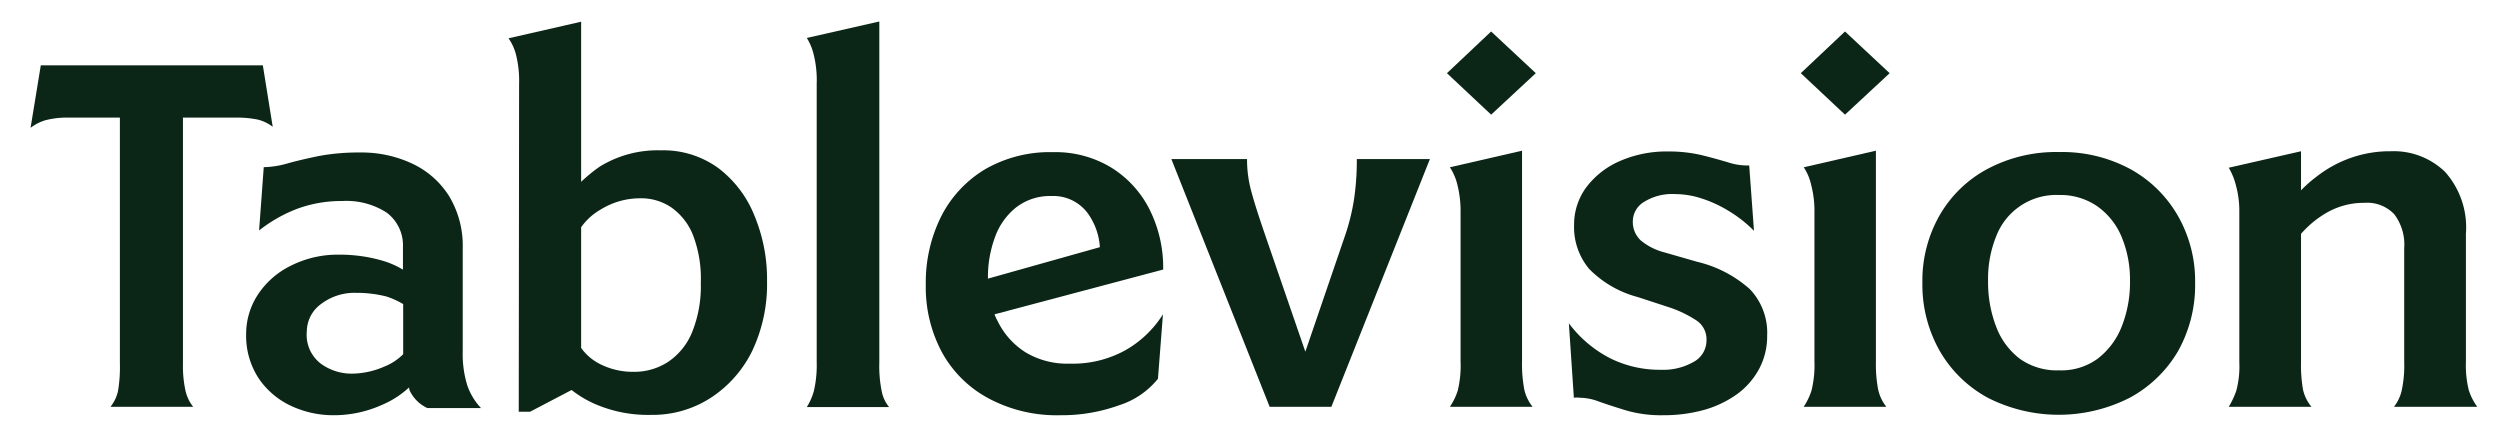 <svg xmlns="http://www.w3.org/2000/svg" viewBox="0 0 220 38"><defs><style>.a{fill:#0b2617;}</style></defs><path class="a" d="M10.55,32V10.35H6a7.44,7.44,0,0,0-2,.23,4,4,0,0,0-1.31.67l.9-5.5H23.13L24,11.16a3.57,3.57,0,0,0-1.33-.64,9.45,9.45,0,0,0-2-.17H16.1V32a10.25,10.25,0,0,0,.22,2.37A3.54,3.54,0,0,0,17,35.8H9.72a3.38,3.38,0,0,0,.66-1.36A12.48,12.48,0,0,0,10.55,32Z"/><path class="a" d="M21.66,29.44a6.3,6.3,0,0,1,1-3.46,7.29,7.29,0,0,1,2.88-2.57,9.19,9.19,0,0,1,4.33-1,13.45,13.45,0,0,1,3.79.53,7.54,7.54,0,0,1,1.8.79v-2A3.59,3.59,0,0,0,34,18.69a6.56,6.56,0,0,0-3.9-1,11.22,11.22,0,0,0-3.91.67,12.73,12.73,0,0,0-3.39,1.92l.41-5.57a7.92,7.92,0,0,0,2.06-.32c.77-.22,1.68-.43,2.73-.65a18.87,18.87,0,0,1,3.68-.32,10.44,10.44,0,0,1,4.64,1,7.65,7.65,0,0,1,3.22,2.87,8.45,8.45,0,0,1,1.18,4.56v9.06a9.34,9.34,0,0,0,.4,3,5.51,5.51,0,0,0,1.21,2H37.61a3.21,3.21,0,0,1-1.48-1.39Q36,34.3,36,34.09a8.12,8.12,0,0,1-2.41,1.55,10.32,10.32,0,0,1-4.18.9,8.78,8.78,0,0,1-3.79-.82,7,7,0,0,1-2.84-2.4A6.81,6.81,0,0,1,21.66,29.44Zm13.82-2.68A7.37,7.37,0,0,0,34,26.09a10.71,10.71,0,0,0-2.66-.32,4.86,4.86,0,0,0-3.11,1A3,3,0,0,0,27,29.17,3.18,3.18,0,0,0,28.23,32a4.59,4.59,0,0,0,2.77.88,7.23,7.23,0,0,0,2.82-.62,4.89,4.89,0,0,0,1.66-1.09Z"/><path class="a" d="M45.68,7.39a9.36,9.36,0,0,0-.29-2.65,4.39,4.39,0,0,0-.64-1.37l6.39-1.46V16a14,14,0,0,1,1.61-1.32,9.69,9.69,0,0,1,5.39-1.45,8.22,8.22,0,0,1,5.07,1.56A9.8,9.8,0,0,1,66.4,19a14.55,14.55,0,0,1,1.1,5.77,13.71,13.71,0,0,1-1.31,6.12A10.37,10.37,0,0,1,62.56,35a9.43,9.43,0,0,1-5.28,1.51,11.74,11.74,0,0,1-4.9-.95,9.54,9.54,0,0,1-2.08-1.24l-3.65,1.91h-1Zm5.46,23.23A4.56,4.56,0,0,0,52.73,32a6.39,6.39,0,0,0,3,.72,5.44,5.44,0,0,0,3.07-.88,5.76,5.76,0,0,0,2.11-2.62,10.76,10.76,0,0,0,.76-4.31A10.71,10.71,0,0,0,61,20.73a5.43,5.43,0,0,0-1.9-2.46,4.7,4.7,0,0,0-2.73-.82,6.6,6.6,0,0,0-3.53,1A5.28,5.28,0,0,0,51.14,20Z"/><path class="a" d="M71.87,31.87V7.37a9.37,9.37,0,0,0-.28-2.63A4.88,4.88,0,0,0,71,3.34l6.38-1.45v30a11.2,11.2,0,0,0,.22,2.59,3.1,3.1,0,0,0,.64,1.34H71a5.33,5.33,0,0,0,.62-1.41A10,10,0,0,0,71.87,31.87Z"/><path class="a" d="M81.47,25.05a13,13,0,0,1,1.35-6,10.23,10.23,0,0,1,3.86-4.15,11.42,11.42,0,0,1,6-1.51,9.45,9.45,0,0,1,5.1,1.35,9.2,9.2,0,0,1,3.38,3.69,11.42,11.42,0,0,1,1.2,5.29L87.52,27.66a3.78,3.78,0,0,0,.28.61A6.72,6.72,0,0,0,90.24,31a7.12,7.12,0,0,0,3.89,1A9.59,9.59,0,0,0,99,30.84a9.36,9.36,0,0,0,3.34-3.18l-.44,5.67a7.17,7.17,0,0,1-3.44,2.34,14.86,14.86,0,0,1-5.18.87A12.7,12.7,0,0,1,87,35.06,10.12,10.12,0,0,1,82.89,31,12.12,12.12,0,0,1,81.47,25.05Zm15.32-3.3a5.74,5.74,0,0,0-1.08-3,3.77,3.77,0,0,0-3.19-1.5,4.88,4.88,0,0,0-3.1,1,5.86,5.86,0,0,0-1.85,2.59,10.11,10.11,0,0,0-.63,3.68v0Z"/><path class="a" d="M111.73,35.8,103.08,14h6.66a10.55,10.55,0,0,0,.42,3c.27,1,.67,2.21,1.2,3.76l3.51,10.19,3.42-10a18.76,18.76,0,0,0,.88-3.51A23.6,23.6,0,0,0,119.4,14h6.43L117.16,35.8Z"/><path class="a" d="M127.33,6.44l3.89-3.67,3.93,3.67-3.93,3.65Zm1.2,25.36V18.72a9.46,9.46,0,0,0-.28-2.46,4.84,4.84,0,0,0-.66-1.54l6.35-1.46V31.78a11.92,11.92,0,0,0,.2,2.51,3.73,3.73,0,0,0,.73,1.51h-7.28a5.67,5.67,0,0,0,.69-1.42A9.24,9.24,0,0,0,128.53,31.8Z"/><path class="a" d="M138.5,35l-.44-6.55a10.55,10.55,0,0,0,3.66,3.09,9.78,9.78,0,0,0,4.43,1,5.37,5.37,0,0,0,2.9-.7A2.14,2.14,0,0,0,150.17,30a2,2,0,0,0-.85-1.78A10.27,10.27,0,0,0,146.75,27l-2.63-.86a9.32,9.32,0,0,1-4.26-2.46,5.71,5.71,0,0,1-1.34-3.87,5.52,5.52,0,0,1,1.06-3.31,7.34,7.34,0,0,1,2.93-2.31,10.23,10.23,0,0,1,4.31-.86,12.52,12.52,0,0,1,3,.34c.88.22,1.62.43,2.23.61a5.43,5.43,0,0,0,1.58.28l.3,0,.42,5.75a11.45,11.45,0,0,0-2.23-1.75,10.86,10.86,0,0,0-2.39-1.1,7.58,7.58,0,0,0-2.34-.38,4.65,4.65,0,0,0-2.7.68,2,2,0,0,0-1,1.67,2.22,2.22,0,0,0,.7,1.73,5.37,5.37,0,0,0,2.08,1.05l2.89.83a10.65,10.65,0,0,1,4.62,2.4,5.55,5.55,0,0,1,1.53,4.1,6.08,6.08,0,0,1-.69,2.89,6.62,6.62,0,0,1-1.91,2.22A9.33,9.33,0,0,1,150,36.06a13.28,13.28,0,0,1-3.66.48,11,11,0,0,1-3.3-.44c-.94-.29-1.74-.55-2.38-.78A4.86,4.86,0,0,0,139,35,1.86,1.86,0,0,0,138.5,35Z"/><path class="a" d="M158.47,6.44l3.89-3.67,3.93,3.67-3.93,3.65Zm1.2,25.36V18.72a9,9,0,0,0-.29-2.46,4.64,4.64,0,0,0-.65-1.54l6.35-1.46V31.78a11.92,11.92,0,0,0,.2,2.51A3.73,3.73,0,0,0,166,35.8h-7.28a5.67,5.67,0,0,0,.69-1.42A9.24,9.24,0,0,0,159.67,31.8Z"/><path class="a" d="M169.17,24.89a11.6,11.6,0,0,1,1.52-5.95,10.62,10.62,0,0,1,4.22-4.08,12.85,12.85,0,0,1,6.29-1.48,12.64,12.64,0,0,1,6.25,1.49A10.82,10.82,0,0,1,191.66,19a11.55,11.55,0,0,1,1.51,5.93,11.85,11.85,0,0,1-1.52,6A10.93,10.93,0,0,1,187.42,35a13.77,13.77,0,0,1-12.5,0,10.84,10.84,0,0,1-4.23-4.13A11.81,11.81,0,0,1,169.17,24.89Zm18.27-.16a9.81,9.81,0,0,0-.74-3.89,6.21,6.21,0,0,0-2.13-2.68,5.7,5.7,0,0,0-3.37-1,5.66,5.66,0,0,0-5.53,3.62,10,10,0,0,0-.72,3.92,10.93,10.93,0,0,0,.72,4.07,6.33,6.33,0,0,0,2.1,2.82,5.64,5.64,0,0,0,3.43,1,5.42,5.42,0,0,0,3.36-1,6.57,6.57,0,0,0,2.14-2.83A10.52,10.52,0,0,0,187.44,24.73Z"/><path class="a" d="M211.57,31.85v-10a4.41,4.41,0,0,0-.88-3,3.27,3.27,0,0,0-2.61-1,6.54,6.54,0,0,0-3.23.81,8.83,8.83,0,0,0-2.36,1.92V31.85a12.45,12.45,0,0,0,.18,2.46,3.6,3.6,0,0,0,.74,1.49h-7.28a7.83,7.83,0,0,0,.66-1.4,8.28,8.28,0,0,0,.27-2.53V18.67a8.53,8.53,0,0,0-.31-2.4,5.77,5.77,0,0,0-.62-1.51l6.36-1.45v3.44a11.22,11.22,0,0,1,1.36-1.2,10.6,10.6,0,0,1,3-1.65,10.36,10.36,0,0,1,3.54-.59,6.49,6.49,0,0,1,4.77,1.81A7.33,7.33,0,0,1,217,20.57V31.85a9,9,0,0,0,.25,2.47A5,5,0,0,0,218,35.8h-7.33a3.7,3.7,0,0,0,.66-1.35A10.29,10.29,0,0,0,211.57,31.85Z"/></svg>